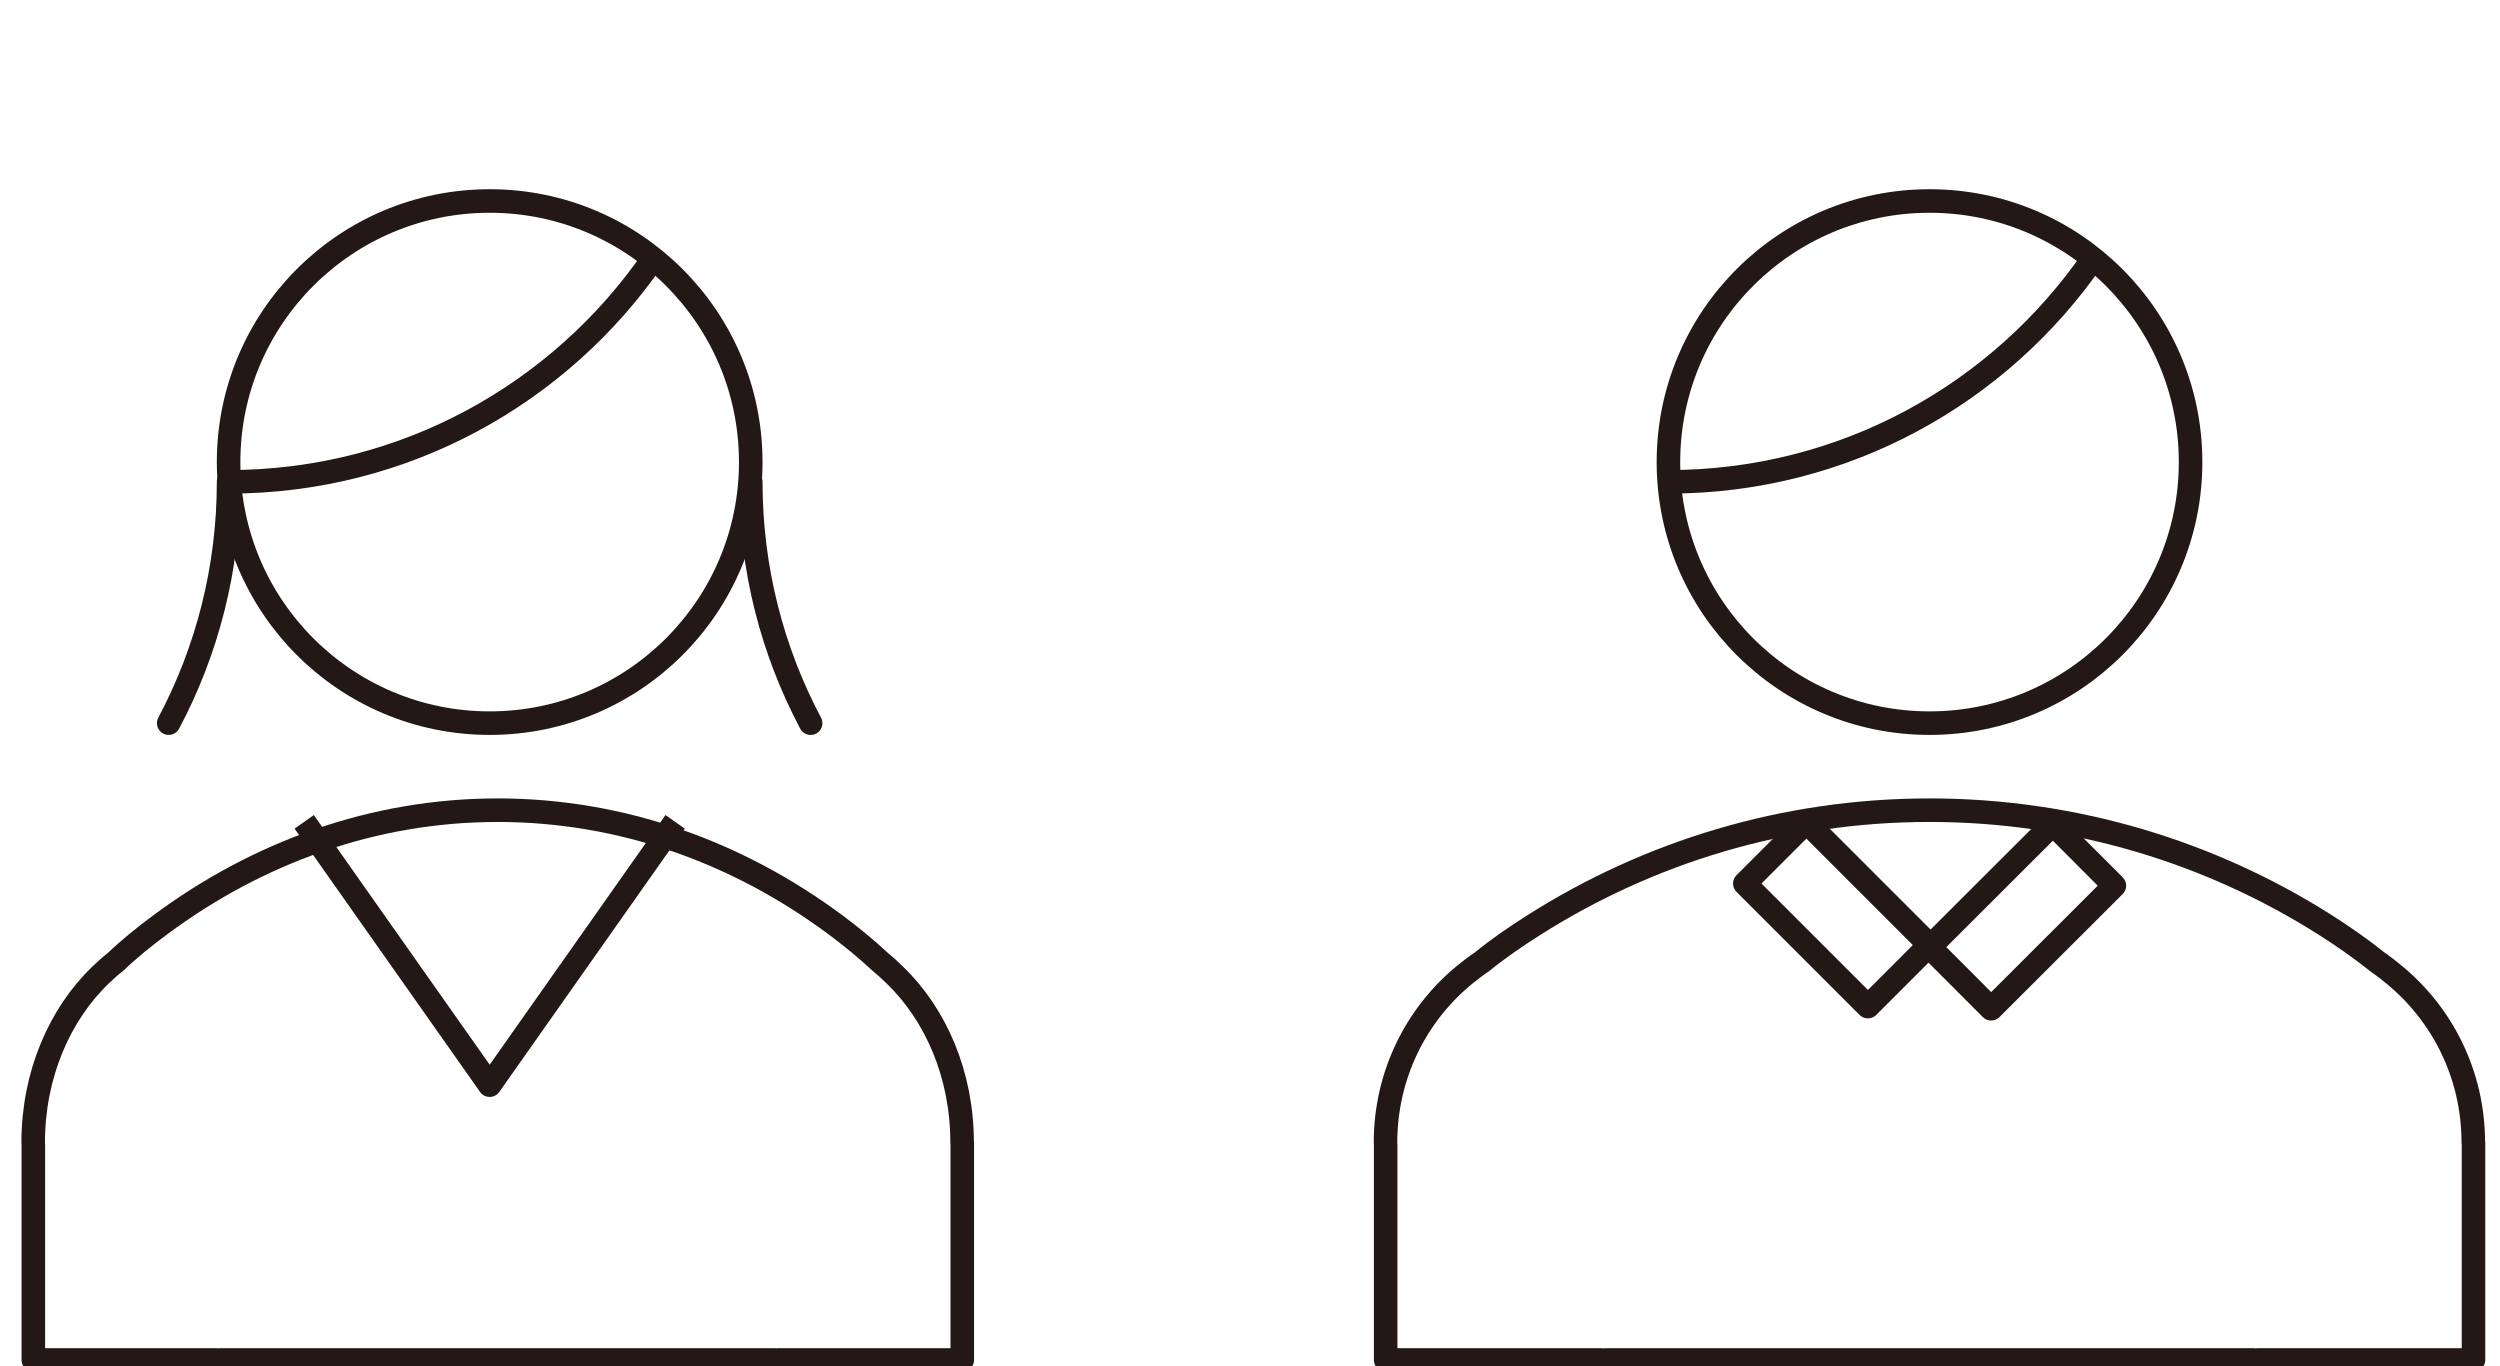 <?xml version="1.0" encoding="utf-8"?>
<!-- Generator: Adobe Illustrator 12.0.0, SVG Export Plug-In . SVG Version: 6.00 Build 51448)  -->
<!DOCTYPE svg PUBLIC "-//W3C//DTD SVG 1.1 Basic//EN" "http://www.w3.org/Graphics/SVG/1.1/DTD/svg11-basic.dtd">
<svg  version="1.1" baseProfile="basic" id="レイヤー_1" xmlns="http://www.w3.org/2000/svg" xmlns:xlink="http://www.w3.org/1999/xlink"
	 width="106.158" height="57.998" viewBox="0 0 106.158 57.998" overflow="visible" enable-background="new 0 0 106.158 57.998"
	 xml:space="preserve">
<g id="グループ_217" transform="translate(-69.842 -1210.5)">
	<g id="グループ_194">
	</g>
	<g id="グループ_205">
		<g id="グループ_204">
		</g>
	</g>
	<g id="グループ_207">
	</g>
	<g id="グループ_208">
	</g>
</g>
<circle fill="none" stroke="#231815" stroke-miterlimit="10" cx="20.793" cy="19.621" r="11.086"/>
<path fill="none" stroke="#231815" stroke-linejoin="round" stroke-miterlimit="10" d="M40.861,48.511h-0.007
	c0-2.881-1.121-5.442-2.872-7.122c-0.189-0.188-0.393-0.372-0.597-0.538c-0.617-0.574-1.249-1.09-1.895-1.571
	c-4.148-3.085-9.088-4.877-14.356-4.877c-5.27,0-10.193,1.792-14.343,4.877c-0.647,0.481-1.294,0.997-1.892,1.571
	c-0.222,0.166-0.413,0.351-0.616,0.538c-1.752,1.68-2.874,4.247-2.874,7.13c0,0.029,0.007,0.055,0.007,0.08v9.15h7.816
	c0.024,0,0.045,0.008,0.066,0.008c0.023,0,0.042-0.008,0.067-0.008H32.9c0.024,0,0.044,0.008,0.067,0.008s0.042-0.008,0.067-0.008
	h7.827V48.511z"/>
<path fill="none" stroke="#231815" stroke-miterlimit="10" d="M27.735,10.981C23.79,16.707,17.187,20.46,9.708,20.46"/>
<circle fill="none" stroke="#231815" stroke-miterlimit="10" cx="81.933" cy="19.621" r="11.086"/>
<path fill="none" stroke="#231815" stroke-linejoin="round" stroke-miterlimit="10" d="M105.032,48.511h-0.008
	c-0.002-2.881-1.313-5.442-3.362-7.122c-0.22-0.188-0.462-0.372-0.702-0.538c-0.719-0.574-1.459-1.09-2.217-1.571
	c-4.86-3.085-10.643-4.877-16.813-4.877c-6.172,0-11.937,1.792-16.796,4.877c-0.758,0.481-1.516,0.997-2.219,1.571
	c-0.258,0.166-0.479,0.351-0.719,0.538c-2.052,1.68-3.363,4.247-3.363,7.13c0,0.029,0.007,0.055,0.007,0.08v9.15h9.153
	c0.025,0,0.049,0.008,0.078,0.008c0.025,0,0.05-0.008,0.077-0.008H95.71c0.024,0,0.049,0.008,0.077,0.008
	c0.025,0,0.05-0.008,0.077-0.008h9.168V48.511z"/>
<path fill="none" stroke="#231815" stroke-miterlimit="10" d="M88.876,10.981c-3.946,5.726-10.549,9.479-18.029,9.479"/>
<path fill="none" stroke="#231815" stroke-linecap="round" stroke-miterlimit="10" d="M9.707,20.46c0,3.702-0.92,7.191-2.543,10.247
	"/>
<path fill="none" stroke="#231815" stroke-linecap="round" stroke-miterlimit="10" d="M34.422,30.709
	C32.8,27.651,31.88,24.162,31.88,20.46"/>
<rect x="84.007" y="35.165" transform="matrix(0.707 0.708 -0.708 0.707 52.674 -49.346)" fill="none" stroke="#231815" stroke-linejoin="round" stroke-miterlimit="10" width="3.696" height="7.39"/>
<rect x="76.161" y="35.163" transform="matrix(-0.707 0.707 -0.707 -0.707 160.637 11.145)" fill="none" stroke="#231815" stroke-linejoin="round" stroke-miterlimit="10" width="3.696" height="7.392"/>
<polyline fill="none" stroke="#231815" stroke-linejoin="round" stroke-miterlimit="10" points="12.917,34.898 20.793,46.079 
	28.668,34.898 "/>
</svg>
